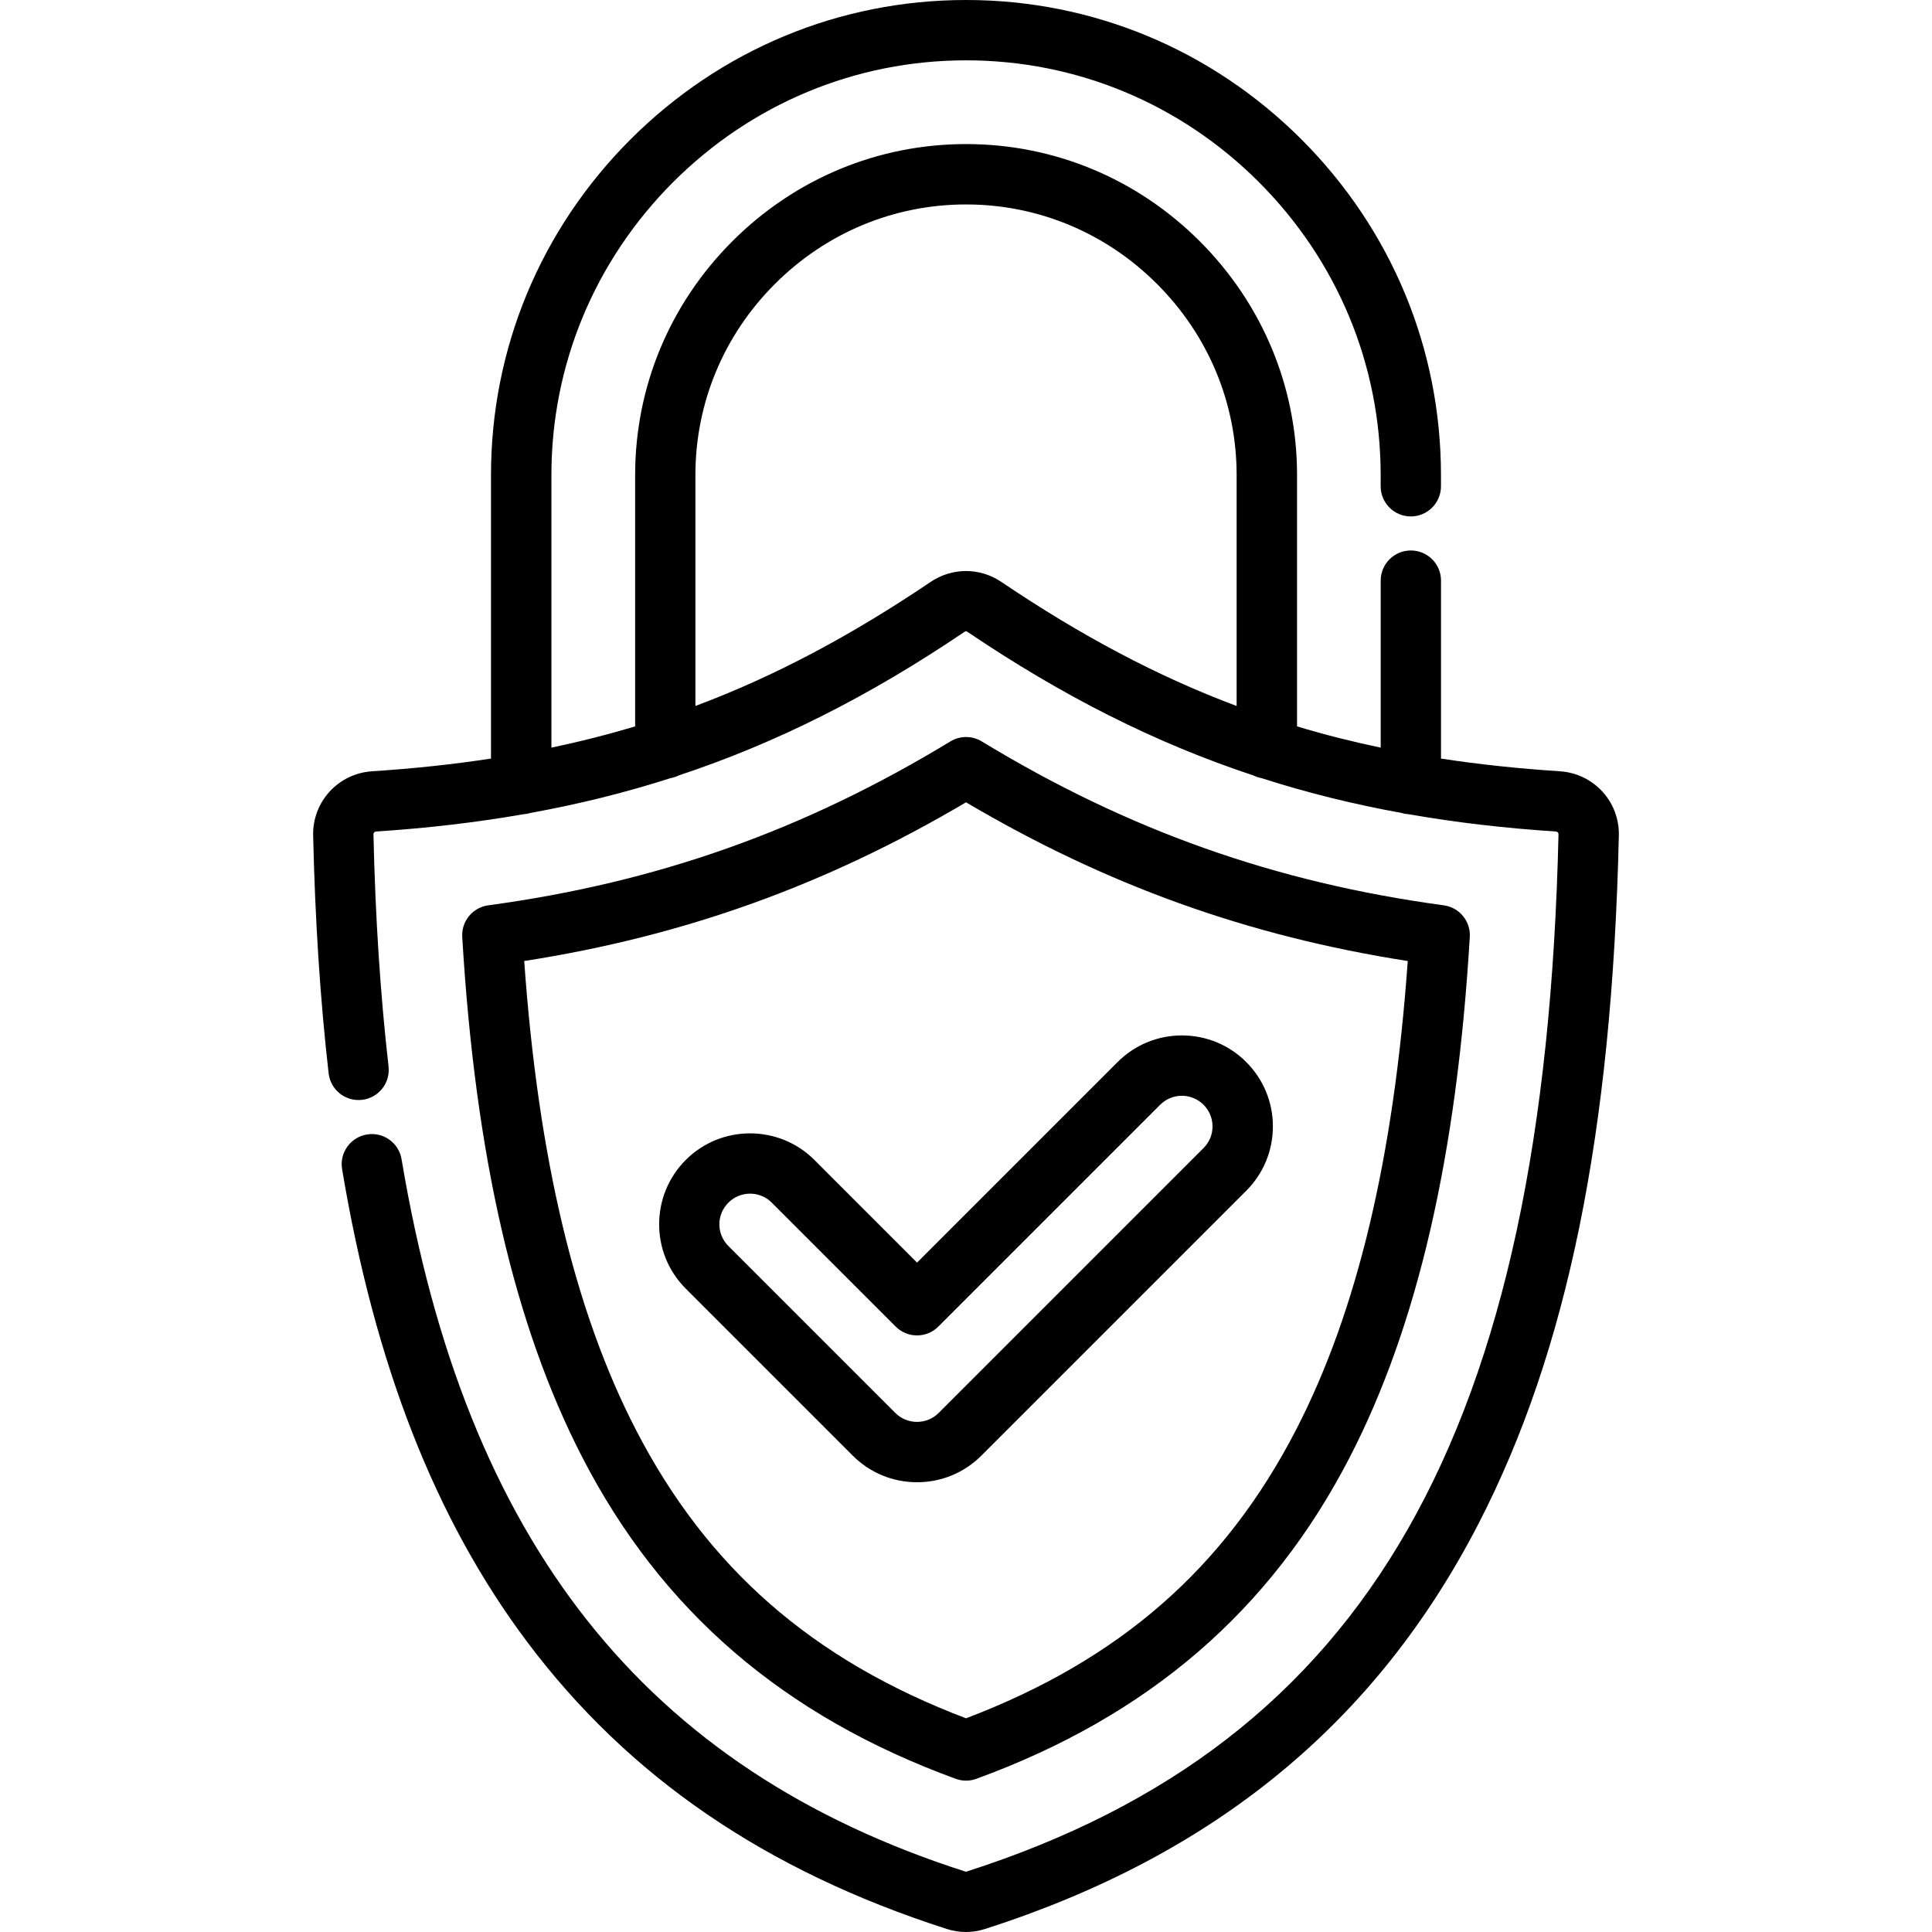 <svg xmlns="http://www.w3.org/2000/svg" id="Layer_1" viewBox="0 0 512 512"><path d="m413.41 204.4c-11.01-.72-21.48-1.83-31.53-3.37v-47.16c0-4.42-3.58-7.99-7.99-7.99s-7.99 3.58-7.99 7.99v44.26c-7.58-1.59-14.95-3.45-22.17-5.63v-66.61c0-23.32-9.16-45.32-25.78-61.95-16.61-16.61-38.6-25.76-61.92-25.76-23.34 0-45.34 9.15-61.95 25.76s-25.76 38.61-25.76 61.95v66.6c-7.23 2.18-14.61 4.05-22.19 5.64v-72.24c0-29.22 11.46-56.79 32.26-77.63 20.84-20.81 48.41-32.27 77.63-32.27 29.23 0 56.79 11.46 77.6 32.27 20.81 20.84 32.27 48.41 32.27 77.63v2.98c0 4.42 3.58 7.99 7.99 7.99s7.99-3.58 7.99-7.99v-2.98c0-33.49-13.12-65.07-36.95-88.93-23.83-23.83-55.4-36.96-88.91-36.96-33.49 0-65.07 13.12-88.94 36.96-23.83 23.86-36.95 55.44-36.95 88.93v75.14c-10.06 1.54-20.53 2.65-31.54 3.37-8.96.6-15.81 8.09-15.59 17.03.5 22.36 1.88 43.56 4.1 63.01.5 4.38 4.46 7.54 8.85 7.03 4.39-.5 7.53-4.46 7.03-8.85-2.17-18.96-3.52-39.67-4-61.56-.01-.36.3-.68.67-.7 13.63-.89 26.57-2.4 38.99-4.57.65-.04 1.28-.15 1.87-.34 12.86-2.33 25.18-5.38 37.16-9.23.79-.14 1.53-.38 2.22-.73 26.04-8.62 50.56-21.04 75.7-38.03.31-.21.52-.21.8-.02 25.18 17.01 49.73 29.45 75.81 38.07.66.33 1.37.56 2.12.7 11.99 3.86 24.32 6.91 37.18 9.24.6.19 1.22.29 1.87.34 12.42 2.17 25.35 3.68 38.98 4.57.39.03.68.33.68.71-3.63 158.56-50.53 240.78-156.8 274.89-.21.07-.25.07-.44.01-84.91-27.26-132.37-87.24-149.36-188.76-.73-4.36-4.85-7.3-9.2-6.56-4.35.73-7.29 4.85-6.56 9.2 8.67 51.83 24.69 92.77 48.97 125.17 26.86 35.84 63.25 60.75 111.29 76.18 1.68.53 3.37.8 5.07.8s3.4-.27 5.1-.81c60.76-19.51 103.53-54.64 130.74-107.41 23.57-45.7 35.38-103.65 37.18-182.34.22-8.96-6.63-16.44-15.6-17.04zm-166.75-50.21c-21.07 14.23-41.28 25-62.37 32.9v-61.2c0-19.07 7.48-37.06 21.07-50.64s31.57-21.07 50.64-21.07c19.05 0 37.03 7.48 50.62 21.07 13.61 13.61 21.1 31.59 21.1 50.64v61.21c-21.1-7.91-41.33-18.69-62.42-32.93-5.65-3.79-12.95-3.79-18.64.02zm6.61 317.21c.88.32 1.81.49 2.74.49s1.86-.16 2.74-.49c45.6-16.64 77.96-44.52 98.96-85.23 17.96-34.83 28.36-79.93 31.8-137.86.25-4.17-2.76-7.83-6.9-8.39-44.75-6.07-83.66-19.88-122.44-43.44-2.55-1.55-5.75-1.55-8.3 0-38.78 23.56-77.69 37.37-122.47 43.44-4.14.56-7.15 4.22-6.9 8.39 3.44 57.94 13.84 103.04 31.8 137.86 20.97 40.7 53.35 68.58 98.97 85.23zm2.74-258.78c37.21 21.97 74.71 35.45 117.06 42.06-3.71 52.14-13.4 92.81-29.57 124.17-18.91 36.67-46.76 61.04-87.49 76.52-40.75-15.48-68.61-39.86-87.52-76.52-16.17-31.35-25.86-72.03-29.57-124.17 42.38-6.61 79.89-20.09 117.09-42.06zm-30.03 173.13c4.55 4.55 10.61 7.06 17.05 7.06s12.49-2.51 17.05-7.06l70.19-70.19c4.55-4.55 7.06-10.61 7.06-17.05s-2.51-12.49-7.06-17.05-10.61-7.06-17.05-7.06-12.49 2.51-17.05 7.06l-53.14 53.14-27.2-27.2c-9.4-9.4-24.7-9.4-34.1 0s-9.4 24.7 0 34.1zm-32.94-67.04c1.58-1.58 3.66-2.38 5.74-2.38s4.16.79 5.74 2.38l32.85 32.85c3.12 3.12 8.18 3.12 11.3 0l58.79-58.79c3.17-3.17 8.32-3.17 11.49 0 1.53 1.53 2.38 3.57 2.38 5.74s-.84 4.21-2.38 5.74l-70.19 70.19c-3.17 3.17-8.32 3.17-11.49 0l-44.25-44.25c-1.53-1.53-2.38-3.57-2.38-5.74s.87-4.2 2.4-5.74z"></path></svg>